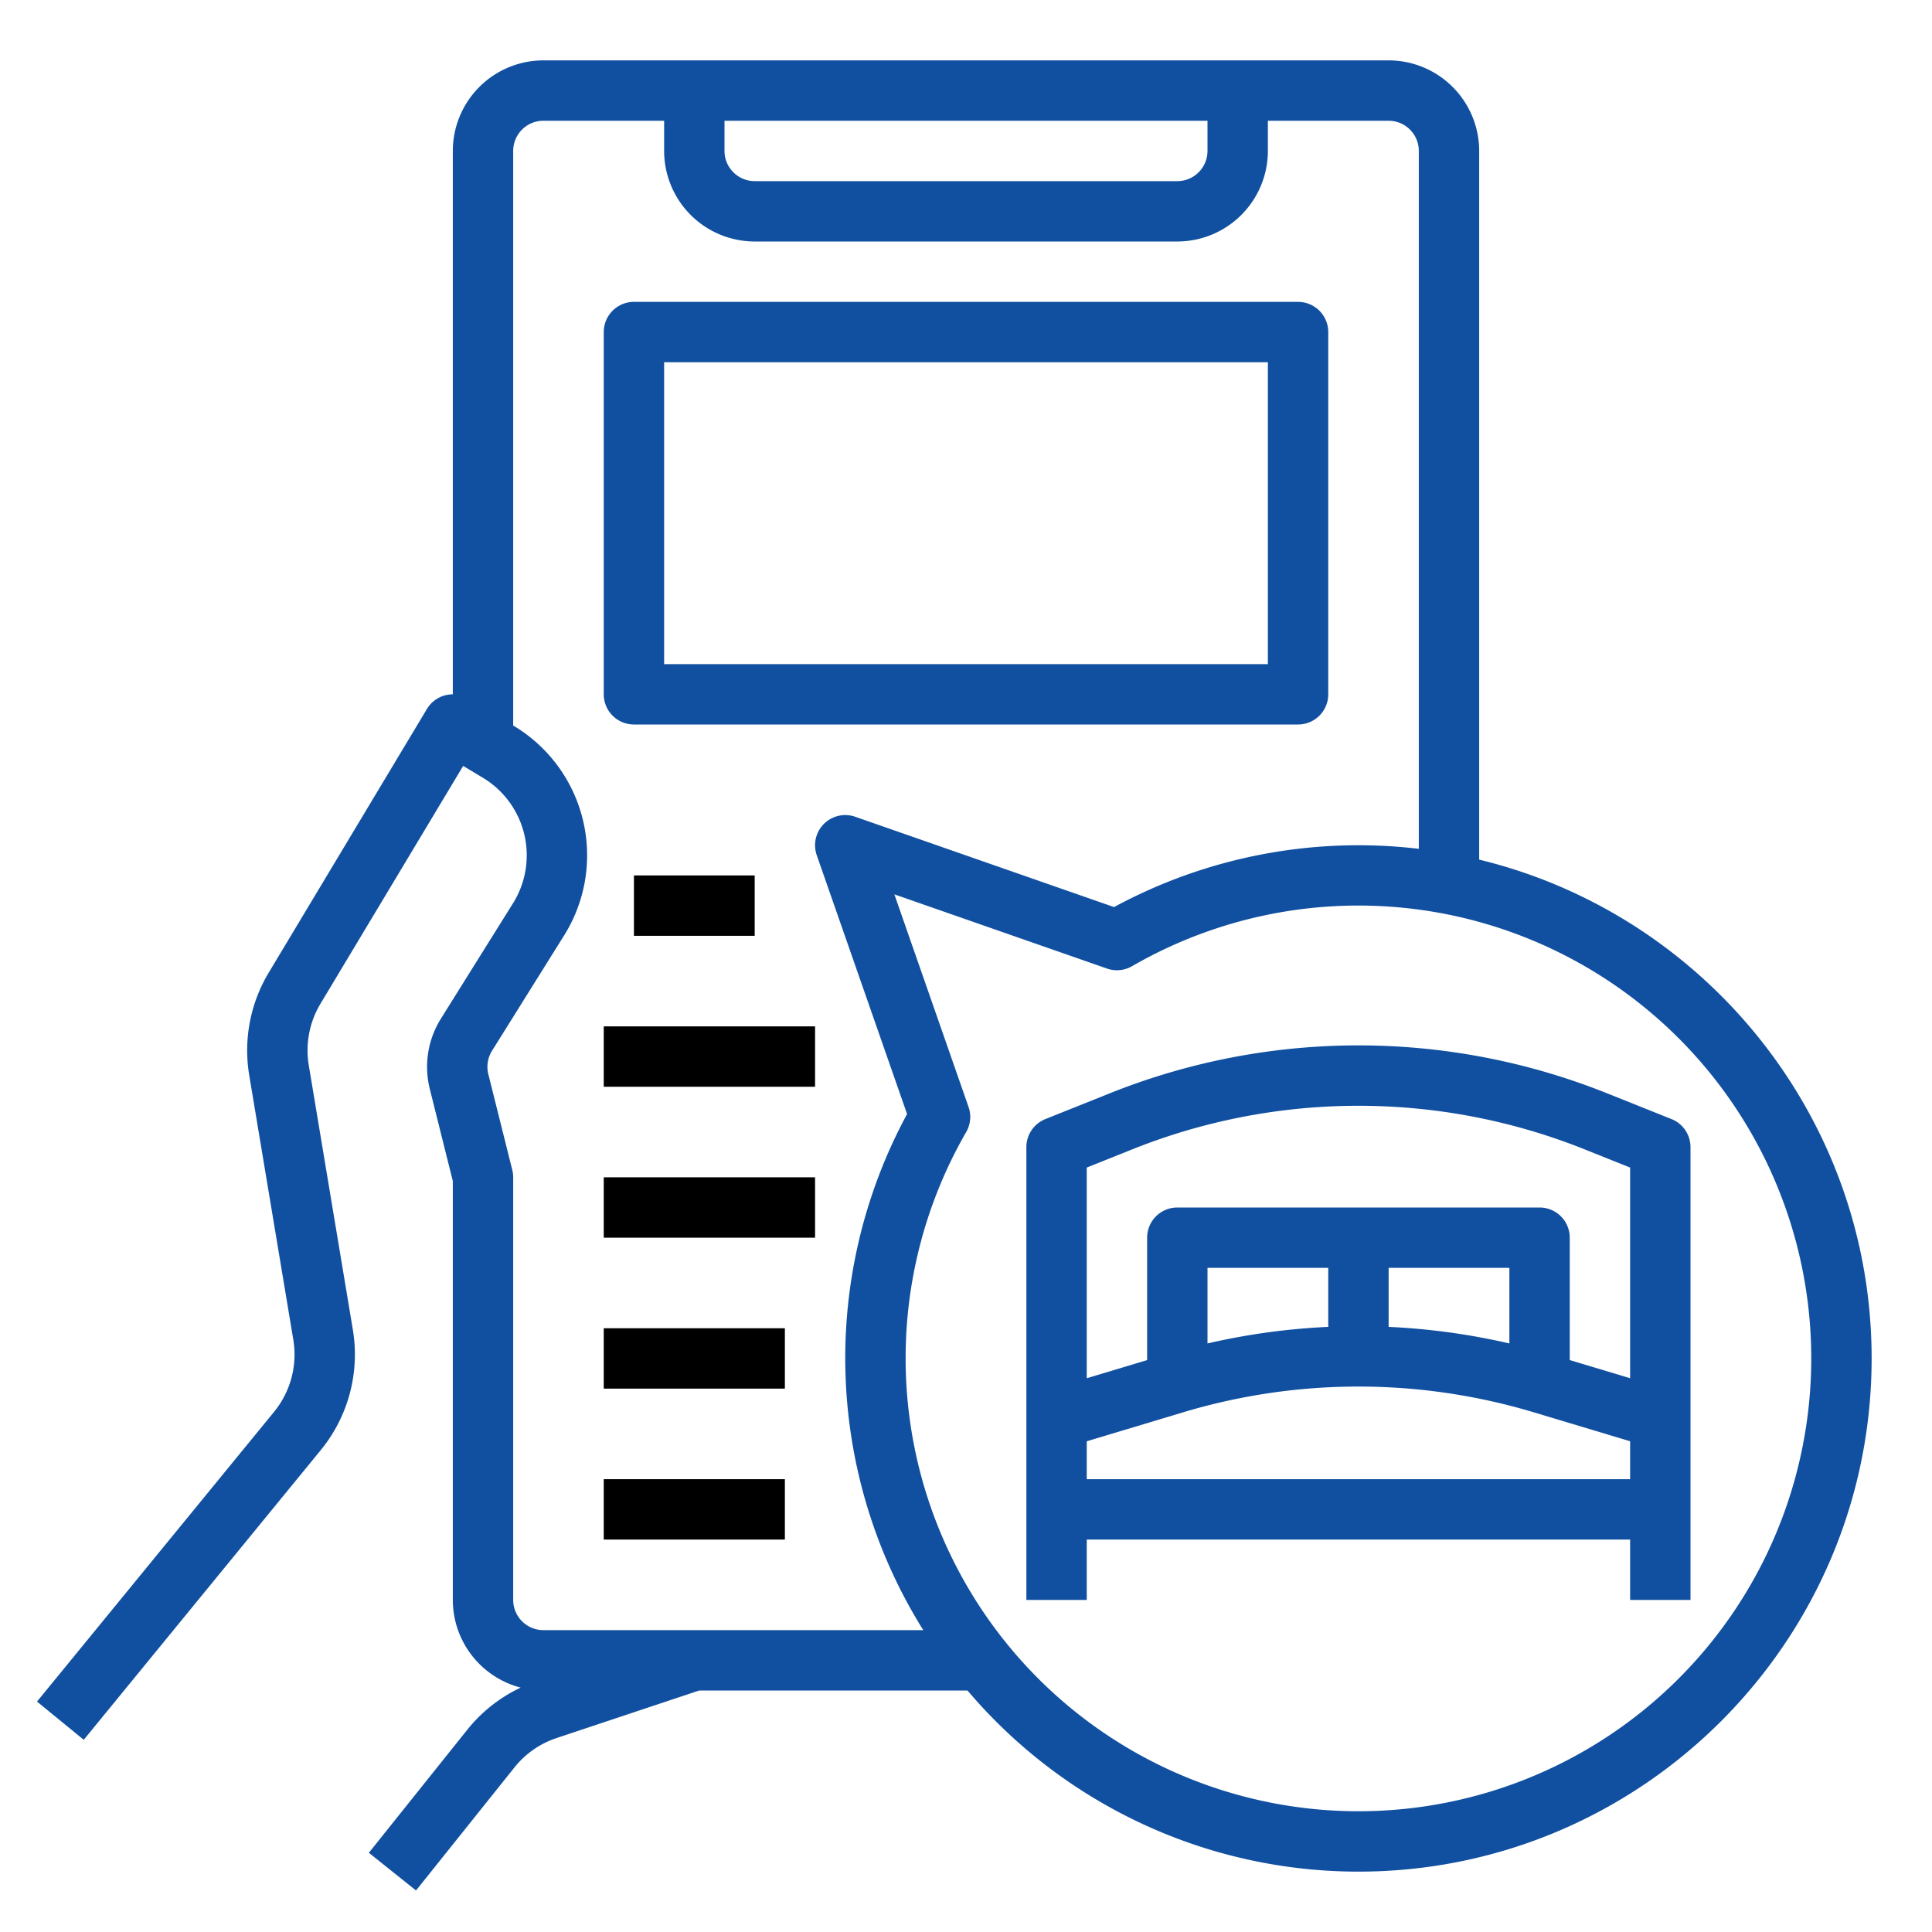 <?xml version="1.0" encoding="UTF-8"?>
<svg xmlns="http://www.w3.org/2000/svg" viewBox="0 0 512 512" width="512" height="512"><g id="OUTLINE"><path d="M168,192H344a8,8,0,0,0,8-8V88a8,8,0,0,0-8-8H168a8,8,0,0,0-8,8v96A8,8,0,0,0,168,192Zm8-96H336v80H176Z" fill="#1150a0"/><path d="M392,227.812V40a24.027,24.027,0,0,0-24-24H144a24.027,24.027,0,0,0-24,24V184.008a7.986,7.986,0,0,0-6.86,3.876l-41.938,69.898A40.043,40.043,0,0,0,66.045,284.937L77.725,355.013a24,24,0,0,1-5.098,19.144L9.809,450.934l12.383,10.132,62.818-76.778a40.005,40.005,0,0,0,8.498-31.906L81.828,282.307a24.025,24.025,0,0,1,3.094-16.293l37.822-63.037,5.196,3.118a24.001,24.001,0,0,1,8.004,33.3l-19.125,30.601a24.123,24.123,0,0,0-2.932,18.541L120,312.985V424a24.043,24.043,0,0,0,17.979,23.235,39.884,39.884,0,0,0-14.13,11.147l-26.097,32.621,12.494,9.995L136.344,468.377a23.946,23.946,0,0,1,11.151-7.776L185.298,448h71.1A135.745,135.745,0,0,0,360,496c74.99,0,136-61.009,136-136C496,296.029,451.599,242.242,392,227.812ZM192,32H320v8a8.009,8.009,0,0,1-8,8H200a8.009,8.009,0,0,1-8-8ZM144,432a8.009,8.009,0,0,1-8-8V312a7.975,7.975,0,0,0-.239-1.94l-6.352-25.404a8.043,8.043,0,0,1,.979-6.181l19.125-30.601a40,40,0,0,0-13.34-55.5L136,192.27V40a8.009,8.009,0,0,1,8-8h32v8a24.027,24.027,0,0,0,24,24H312a24.027,24.027,0,0,0,24-24V32h32a8.009,8.009,0,0,1,8,8V224.946a136.121,136.121,0,0,0-80.765,15.438l-68.6-23.937a8,8,0,0,0-10.189,10.189l23.938,68.599A135.939,135.939,0,0,0,244.675,432Zm216,48A120.034,120.034,0,0,1,256.049,300.005a7.999,7.999,0,0,0,.629-6.642l-19.663-56.35,56.35,19.663a7.998,7.998,0,0,0,6.642-.628A120.009,120.009,0,1,1,360,480Z" fill="#1150a0"/><path d="M442.972,296.572l-16.864-6.746a177.257,177.257,0,0,0-132.216,0l-16.863,6.746A8,8,0,0,0,272,304V424h16V408H432v16h16V304A8,8,0,0,0,442.972,296.572ZM299.834,304.682a161.323,161.323,0,0,1,120.331,0L432,309.416v55.828l-16-4.807V328a8,8,0,0,0-8-8H312a8,8,0,0,0-8,8v32.437l-16,4.807V309.416ZM352,351.637a177.683,177.683,0,0,0-32,4.391V336h32ZM368,336h32v20.028a177.647,177.647,0,0,0-32-4.391Zm-80,56V381.95l25.39-7.627a161.533,161.533,0,0,1,93.221,0L432,381.95V392Z" fill="#1150a0"/><rect x="168" y="232" width="32" height="16"/><rect x="160" y="272" width="56" height="16"/><rect x="160" y="312" width="56" height="16"/><rect x="160" y="352" width="48" height="16"/><rect x="160" y="392" width="48" height="16"/></g></svg>
